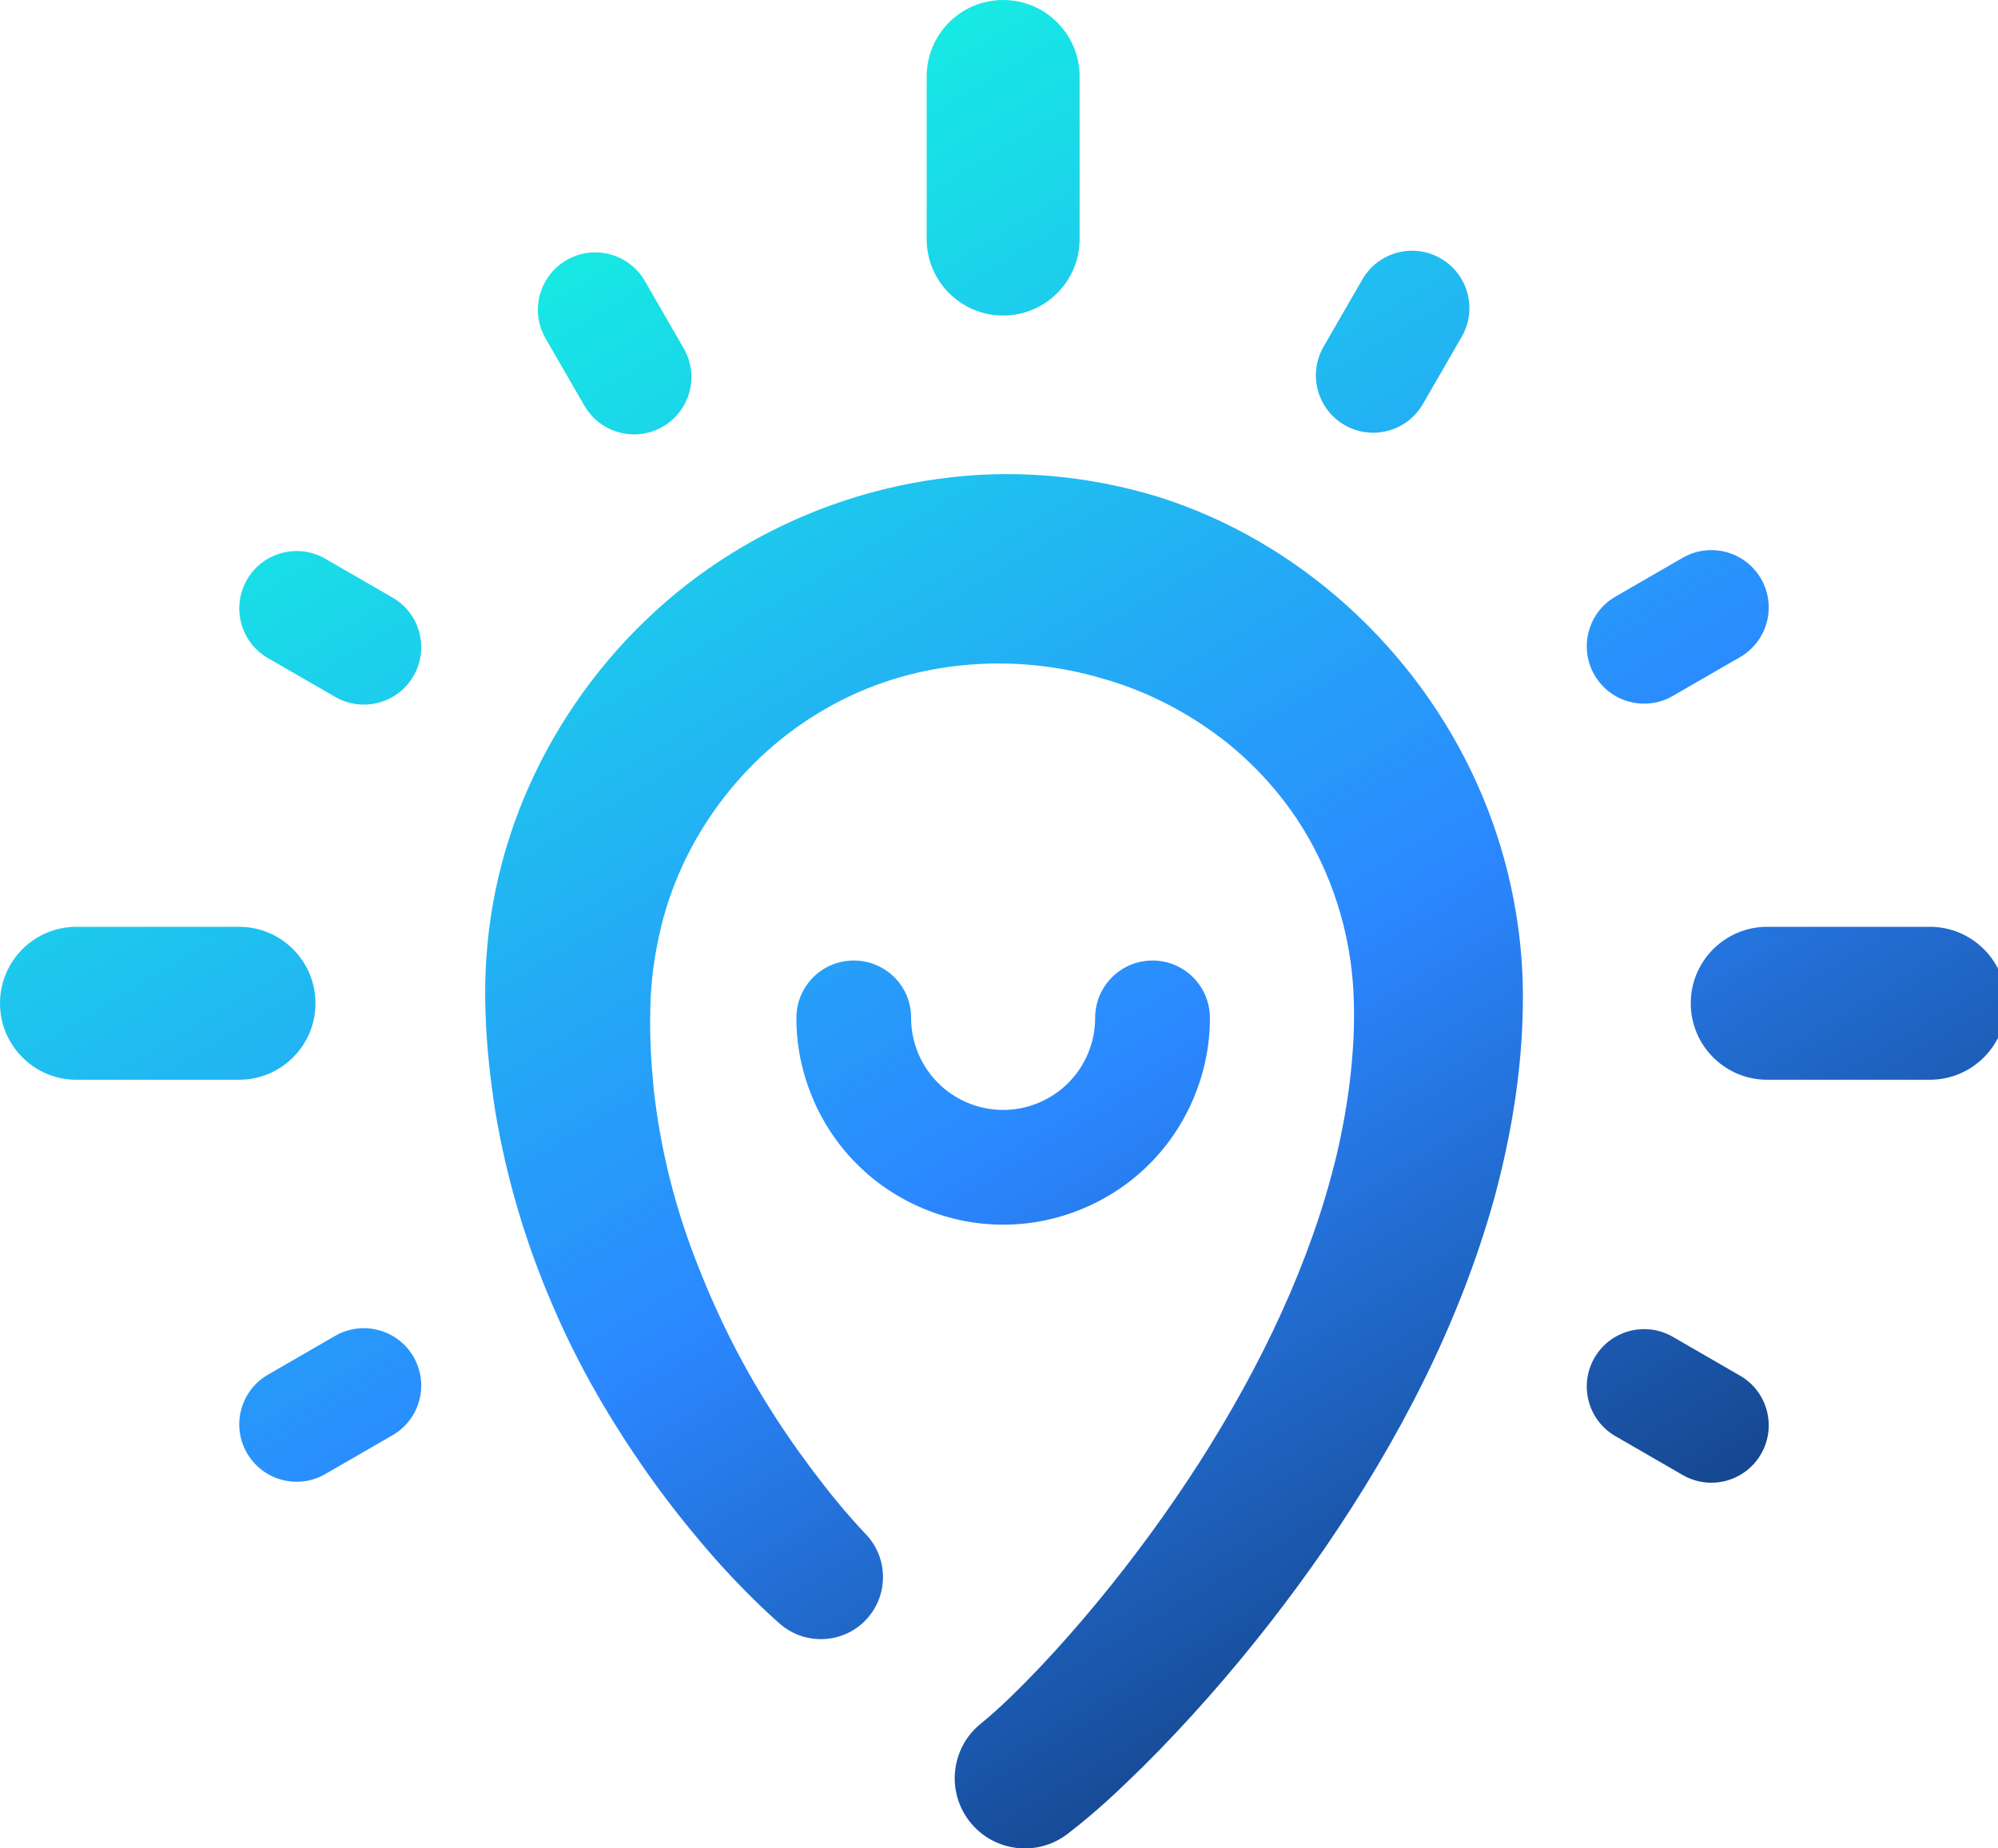 <svg _ngcontent-sno-c79="" width="40" height="37" viewBox="0 0 40 37" fill="none" xmlns="http://www.w3.org/2000/svg"><path _ngcontent-sno-c79="" d="M23.187 9.945C21.768 9.513 20.262 9.379 18.801 9.584C17.337 9.78 15.917 10.291 14.669 11.064C12.166 12.604 10.376 15.216 9.87 18.085C9.742 18.797 9.695 19.535 9.719 20.238C9.738 20.918 9.814 21.594 9.918 22.262C10.142 23.595 10.528 24.889 11.054 26.107C11.572 27.329 12.239 28.468 12.992 29.532C13.37 30.064 13.773 30.575 14.2 31.068C14.413 31.314 14.635 31.554 14.864 31.789C15.101 32.03 15.315 32.241 15.61 32.501C16.086 32.92 16.817 32.918 17.287 32.474C17.787 32.002 17.81 31.215 17.338 30.715L17.289 30.663C17.142 30.507 16.937 30.276 16.766 30.068C16.587 29.853 16.416 29.629 16.246 29.405C15.907 28.953 15.588 28.486 15.295 28.005C14.705 27.045 14.224 26.029 13.842 24.993C13.46 23.957 13.209 22.888 13.089 21.817C13.036 21.28 13.004 20.744 13.019 20.209C13.027 19.698 13.087 19.219 13.193 18.738C13.6 16.824 14.865 15.132 16.54 14.182C18.207 13.218 20.263 13.043 22.076 13.584C22.988 13.84 23.849 14.293 24.6 14.895C25.344 15.504 25.972 16.273 26.395 17.147C26.823 18.018 27.065 18.98 27.101 19.962C27.139 20.987 27.006 22.068 26.758 23.126C26.247 25.253 25.251 27.334 24.015 29.27C23.393 30.238 22.709 31.176 21.973 32.066C21.605 32.512 21.224 32.946 20.832 33.361C20.447 33.767 20.023 34.187 19.661 34.482L19.627 34.51C19.043 34.988 18.941 35.848 19.404 36.451C19.876 37.066 20.757 37.182 21.372 36.71C21.966 36.254 22.414 35.822 22.881 35.365C23.339 34.911 23.774 34.445 24.196 33.967C25.039 33.011 25.822 32.007 26.548 30.953C27.987 28.843 29.215 26.525 29.928 23.941C30.274 22.646 30.494 21.301 30.489 19.895C30.48 18.448 30.163 16.991 29.559 15.663C28.36 13.007 26.028 10.839 23.187 9.945ZM23.009 23.302C23.778 22.541 24.227 21.457 24.222 20.375V20.374C24.221 19.74 23.707 19.226 23.073 19.227C22.439 19.227 21.925 19.741 21.925 20.375C21.926 20.862 21.73 21.334 21.386 21.678C21.041 22.023 20.57 22.218 20.083 22.218C19.596 22.218 19.124 22.023 18.78 21.678C18.435 21.334 18.24 20.862 18.24 20.375C18.243 19.741 17.732 19.23 17.097 19.227C16.463 19.224 15.947 19.735 15.944 20.369L15.944 20.375C15.939 21.457 16.387 22.541 17.156 23.302C17.917 24.07 19.001 24.519 20.083 24.514C21.165 24.519 22.249 24.07 23.009 23.302ZM20.083 6.316C20.928 6.316 21.614 5.631 21.614 4.785V1.531C21.614 0.685 20.928 0 20.083 0C19.237 0 18.552 0.685 18.552 1.531V4.785C18.552 5.631 19.237 6.316 20.083 6.316ZM6.316 20.083C6.316 19.237 5.631 18.552 4.785 18.552H1.531C0.685 18.552 0 19.237 0 20.083C0 20.928 0.685 21.614 1.531 21.614H4.785C5.631 21.614 6.316 20.928 6.316 20.083ZM38.635 18.552H35.38C34.535 18.552 33.849 19.237 33.849 20.083C33.849 20.928 34.535 21.614 35.38 21.614H38.635C39.48 21.614 40.166 20.928 40.166 20.083C40.166 19.237 39.48 18.552 38.635 18.552ZM11.7 8.121C11.912 8.489 12.298 8.695 12.695 8.695C12.89 8.695 13.087 8.646 13.268 8.541C13.817 8.224 14.005 7.522 13.688 6.973L12.911 5.626C12.594 5.077 11.893 4.889 11.343 5.206C10.794 5.523 10.606 6.225 10.922 6.774L11.7 8.121ZM7.859 11.962L6.512 11.184C5.963 10.867 5.261 11.055 4.944 11.605C4.627 12.154 4.815 12.856 5.364 13.173L6.711 13.95C6.892 14.055 7.089 14.104 7.284 14.104C7.681 14.104 8.067 13.899 8.279 13.53C8.596 12.981 8.408 12.279 7.859 11.962ZM34.836 27.537L33.489 26.759C32.94 26.442 32.238 26.631 31.921 27.18C31.604 27.729 31.792 28.431 32.341 28.748L33.688 29.526C33.869 29.63 34.066 29.68 34.261 29.68C34.658 29.68 35.044 29.474 35.256 29.105C35.573 28.556 35.385 27.854 34.836 27.537ZM6.711 26.74L5.364 27.518C4.815 27.835 4.627 28.537 4.944 29.086C5.157 29.455 5.543 29.661 5.939 29.661C6.134 29.661 6.332 29.611 6.512 29.507L7.859 28.729C8.408 28.412 8.596 27.71 8.279 27.161C7.962 26.612 7.26 26.424 6.711 26.74ZM32.916 14.085C33.111 14.085 33.309 14.036 33.489 13.931L34.836 13.154C35.385 12.837 35.573 12.135 35.256 11.585C34.939 11.037 34.237 10.849 33.688 11.165L32.341 11.943C31.792 12.26 31.604 12.962 31.921 13.511C32.133 13.88 32.519 14.085 32.916 14.085ZM26.918 8.508C27.099 8.613 27.296 8.662 27.491 8.662C27.888 8.662 28.274 8.456 28.486 8.088L29.264 6.741C29.581 6.192 29.392 5.49 28.843 5.173C28.294 4.855 27.592 5.044 27.275 5.593L26.498 6.94C26.181 7.489 26.369 8.191 26.918 8.508Z" fill="url(#paint0_linear_1460_1312)"></path><defs _ngcontent-sno-c79=""><linearGradient _ngcontent-sno-c79="" id="paint0_linear_1460_1312" x1="8.773" y1="1.402" x2="30.797" y2="38.11" gradientUnits="userSpaceOnUse"><stop _ngcontent-sno-c79="" stop-color="#12FFDE"></stop><stop _ngcontent-sno-c79="" offset="0.569" stop-color="#2B87FF"></stop><stop _ngcontent-sno-c79="" offset="1" stop-color="#0D2E64"></stop></linearGradient></defs></svg>
